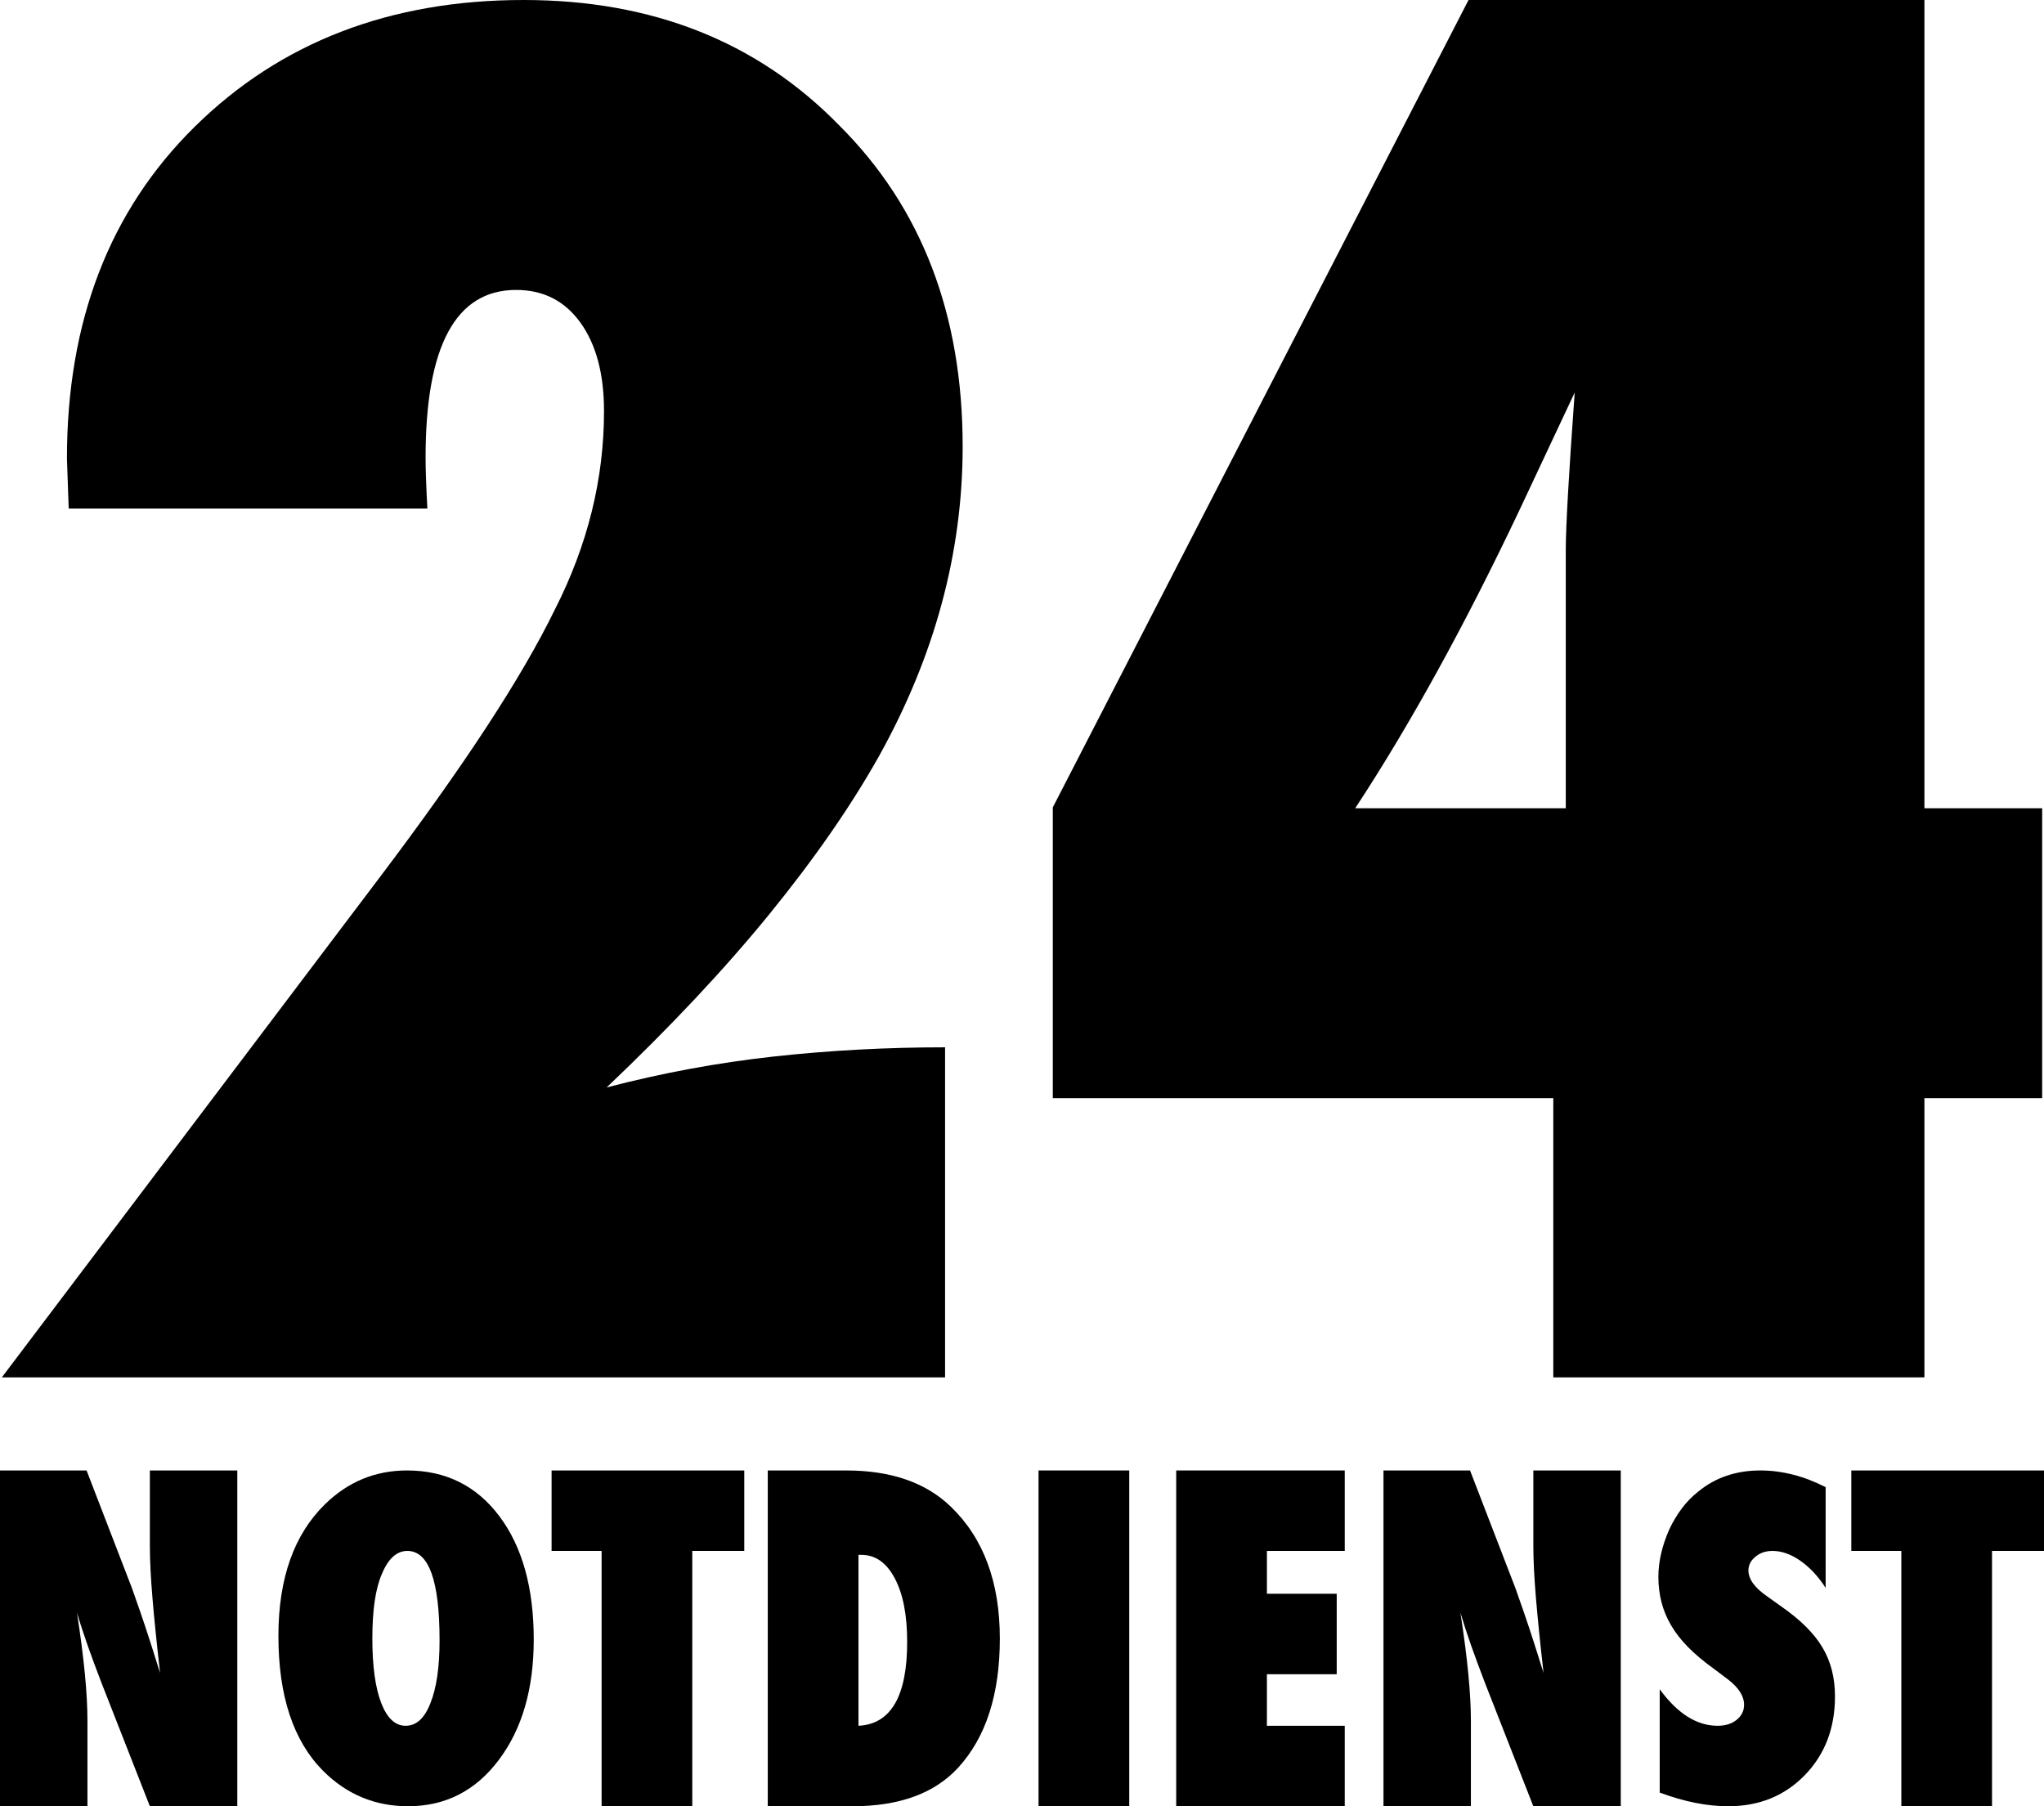 <!-- Generator: Adobe Illustrator 19.2.0, SVG Export Plug-In  -->
<svg version="1.1"
	 xmlns="http://www.w3.org/2000/svg" xmlns:xlink="http://www.w3.org/1999/xlink" xmlns:a="http://ns.adobe.com/AdobeSVGViewerExtensions/3.0/"
	 x="0px" y="0px" width="94.847px" height="83.818px" viewBox="0 0 94.847 83.818"
	 style="enable-background:new 0 0 94.847 83.818;" xml:space="preserve">
<defs>
</defs>
<g>
	<path d="M43.854,63.918H0.084L17.554,40.8c1.987-2.627,3.657-4.975,5.009-7.042c1.352-2.066,2.415-3.893,3.188-5.481
		c1.518-2.984,2.277-6.05,2.277-9.198c0-1.724-0.365-3.093-1.093-4.105c-0.728-1.013-1.723-1.52-2.984-1.52
		c-2.802,0-4.203,2.594-4.203,7.783c0,0.276,0.007,0.607,0.021,0.994c0.014,0.386,0.034,0.842,0.062,1.366H3.188l-0.082-2.318
		c0-6.366,1.975-11.499,5.926-15.395C13.01,1.961,18.099,0,24.299,0C30.28,0,35.163,1.943,38.95,5.826
		c3.813,3.802,5.72,8.765,5.72,14.892c0,4.924-1.292,9.711-3.876,14.36c-1.305,2.325-2.997,4.766-5.077,7.323
		c-2.081,2.558-4.603,5.245-7.567,8.062c2.557-0.669,5.132-1.146,7.73-1.433c2.596-0.286,5.256-0.43,7.974-0.43V63.918z"/>
	<path d="M89.298,63.918H72.077V50.96H48.853V37.465L68.144,0h21.154v37.506h5.464V50.96h-5.464V63.918z M72.656,37.506V25.542
		c0-0.552,0.035-1.435,0.104-2.649c0.069-1.214,0.172-2.774,0.31-4.678l-2.567,5.464c-1.27,2.677-2.539,5.168-3.809,7.472
		c-1.27,2.304-2.539,4.423-3.809,6.355H72.656z"/>
</g>
<g>
	<path d="M0,83.818V68.236h4.017l2.109,5.47c0.114,0.323,0.244,0.693,0.389,1.11c0.144,0.417,0.304,0.898,0.479,1.443l0.434,1.373
		c-0.155-1.353-0.273-2.51-0.353-3.472c-0.081-0.962-0.121-1.769-0.121-2.422v-3.502h4.057v15.582H6.954l-2.247-5.732
		C4.471,77.474,4.259,76.9,4.07,76.365c-0.189-0.535-0.355-1.045-0.497-1.529c0.168,1.097,0.29,2.052,0.368,2.866
		s0.117,1.528,0.117,2.14v3.976H0z"/>
	<path d="M24.767,76.08c0,2.294-0.541,4.158-1.625,5.594c-1.076,1.43-2.479,2.144-4.208,2.144c-1.534,0-2.85-0.549-3.946-1.647
		c-1.379-1.39-2.069-3.476-2.069-6.256c0-2.664,0.72-4.7,2.16-6.11c1.07-1.046,2.338-1.569,3.805-1.569
		c1.796,0,3.226,0.708,4.289,2.124C24.235,71.777,24.767,73.683,24.767,76.08z M20.397,76.116c0-2.764-0.498-4.146-1.494-4.146
		c-0.498,0-0.895,0.363-1.191,1.089c-0.29,0.673-0.434,1.662-0.434,2.968c0,1.287,0.136,2.284,0.409,2.993
		c0.272,0.709,0.651,1.064,1.135,1.064c0.498,0,0.881-0.35,1.15-1.049C20.256,78.336,20.397,77.363,20.397,76.116z"/>
	<path d="M32.124,83.818h-4.208V71.97h-2.321v-3.734h8.941v3.734h-2.412V83.818z"/>
	<path d="M35.626,83.818V68.236h3.634c2.079,0,3.697,0.558,4.854,1.675c1.521,1.46,2.281,3.502,2.281,6.126
		c0,2.584-0.643,4.579-1.928,5.985c-1.097,1.198-2.732,1.796-4.905,1.796H35.626z M39.835,80.084c1.507-0.074,2.26-1.373,2.26-3.895
		c0-1.245-0.192-2.227-0.575-2.947c-0.383-0.727-0.901-1.09-1.554-1.09h-0.13V80.084z"/>
	<path d="M52.4,83.818h-4.209V68.236H52.4V83.818z"/>
	<path d="M54.579,83.818V68.236H62.4v3.734h-3.612v1.988h3.239v3.734h-3.239v2.392H62.4v3.734H54.579z"/>
	<path d="M64.197,83.818V68.236h4.017l2.109,5.47c0.115,0.323,0.244,0.693,0.388,1.11c0.145,0.417,0.305,0.898,0.48,1.443
		l0.434,1.373c-0.155-1.353-0.272-2.51-0.353-3.472c-0.081-0.962-0.121-1.769-0.121-2.422v-3.502h4.057v15.582H71.15l-2.247-5.732
		c-0.235-0.612-0.447-1.186-0.637-1.721c-0.189-0.535-0.355-1.045-0.498-1.529c0.168,1.097,0.291,2.052,0.368,2.866
		c0.078,0.814,0.117,1.528,0.117,2.14v3.976H64.197z"/>
	<path d="M77.015,83.183v-4.794c0.827,1.131,1.722,1.695,2.684,1.695c0.364,0,0.659-0.092,0.888-0.277
		c0.229-0.185,0.343-0.417,0.343-0.696c0-0.403-0.249-0.795-0.747-1.178l-0.686-0.516c-0.458-0.331-0.848-0.66-1.171-0.988
		c-0.323-0.328-0.585-0.666-0.787-1.013c-0.202-0.347-0.35-0.706-0.444-1.075c-0.094-0.37-0.142-0.759-0.142-1.168
		c0-0.701,0.168-1.434,0.505-2.2c0.168-0.357,0.364-0.683,0.586-0.979c0.222-0.295,0.477-0.557,0.767-0.784
		c0.793-0.649,1.752-0.974,2.876-0.974c1.003,0,2.012,0.258,3.028,0.774v4.675c-0.343-0.531-0.733-0.95-1.17-1.256
		c-0.437-0.306-0.868-0.459-1.292-0.459c-0.323,0-0.589,0.091-0.797,0.272c-0.216,0.175-0.324,0.386-0.324,0.632
		c0,0.402,0.287,0.801,0.858,1.197l0.666,0.476c0.888,0.617,1.524,1.249,1.907,1.897c0.391,0.649,0.585,1.407,0.585,2.276
		c0,1.479-0.468,2.698-1.403,3.658c-0.935,0.96-2.119,1.44-3.552,1.44C79.205,83.818,78.144,83.606,77.015,83.183z"/>
	<path d="M92.435,83.818h-4.208V71.97h-2.321v-3.734h8.941v3.734h-2.412V83.818z"/>
</g>
</svg>